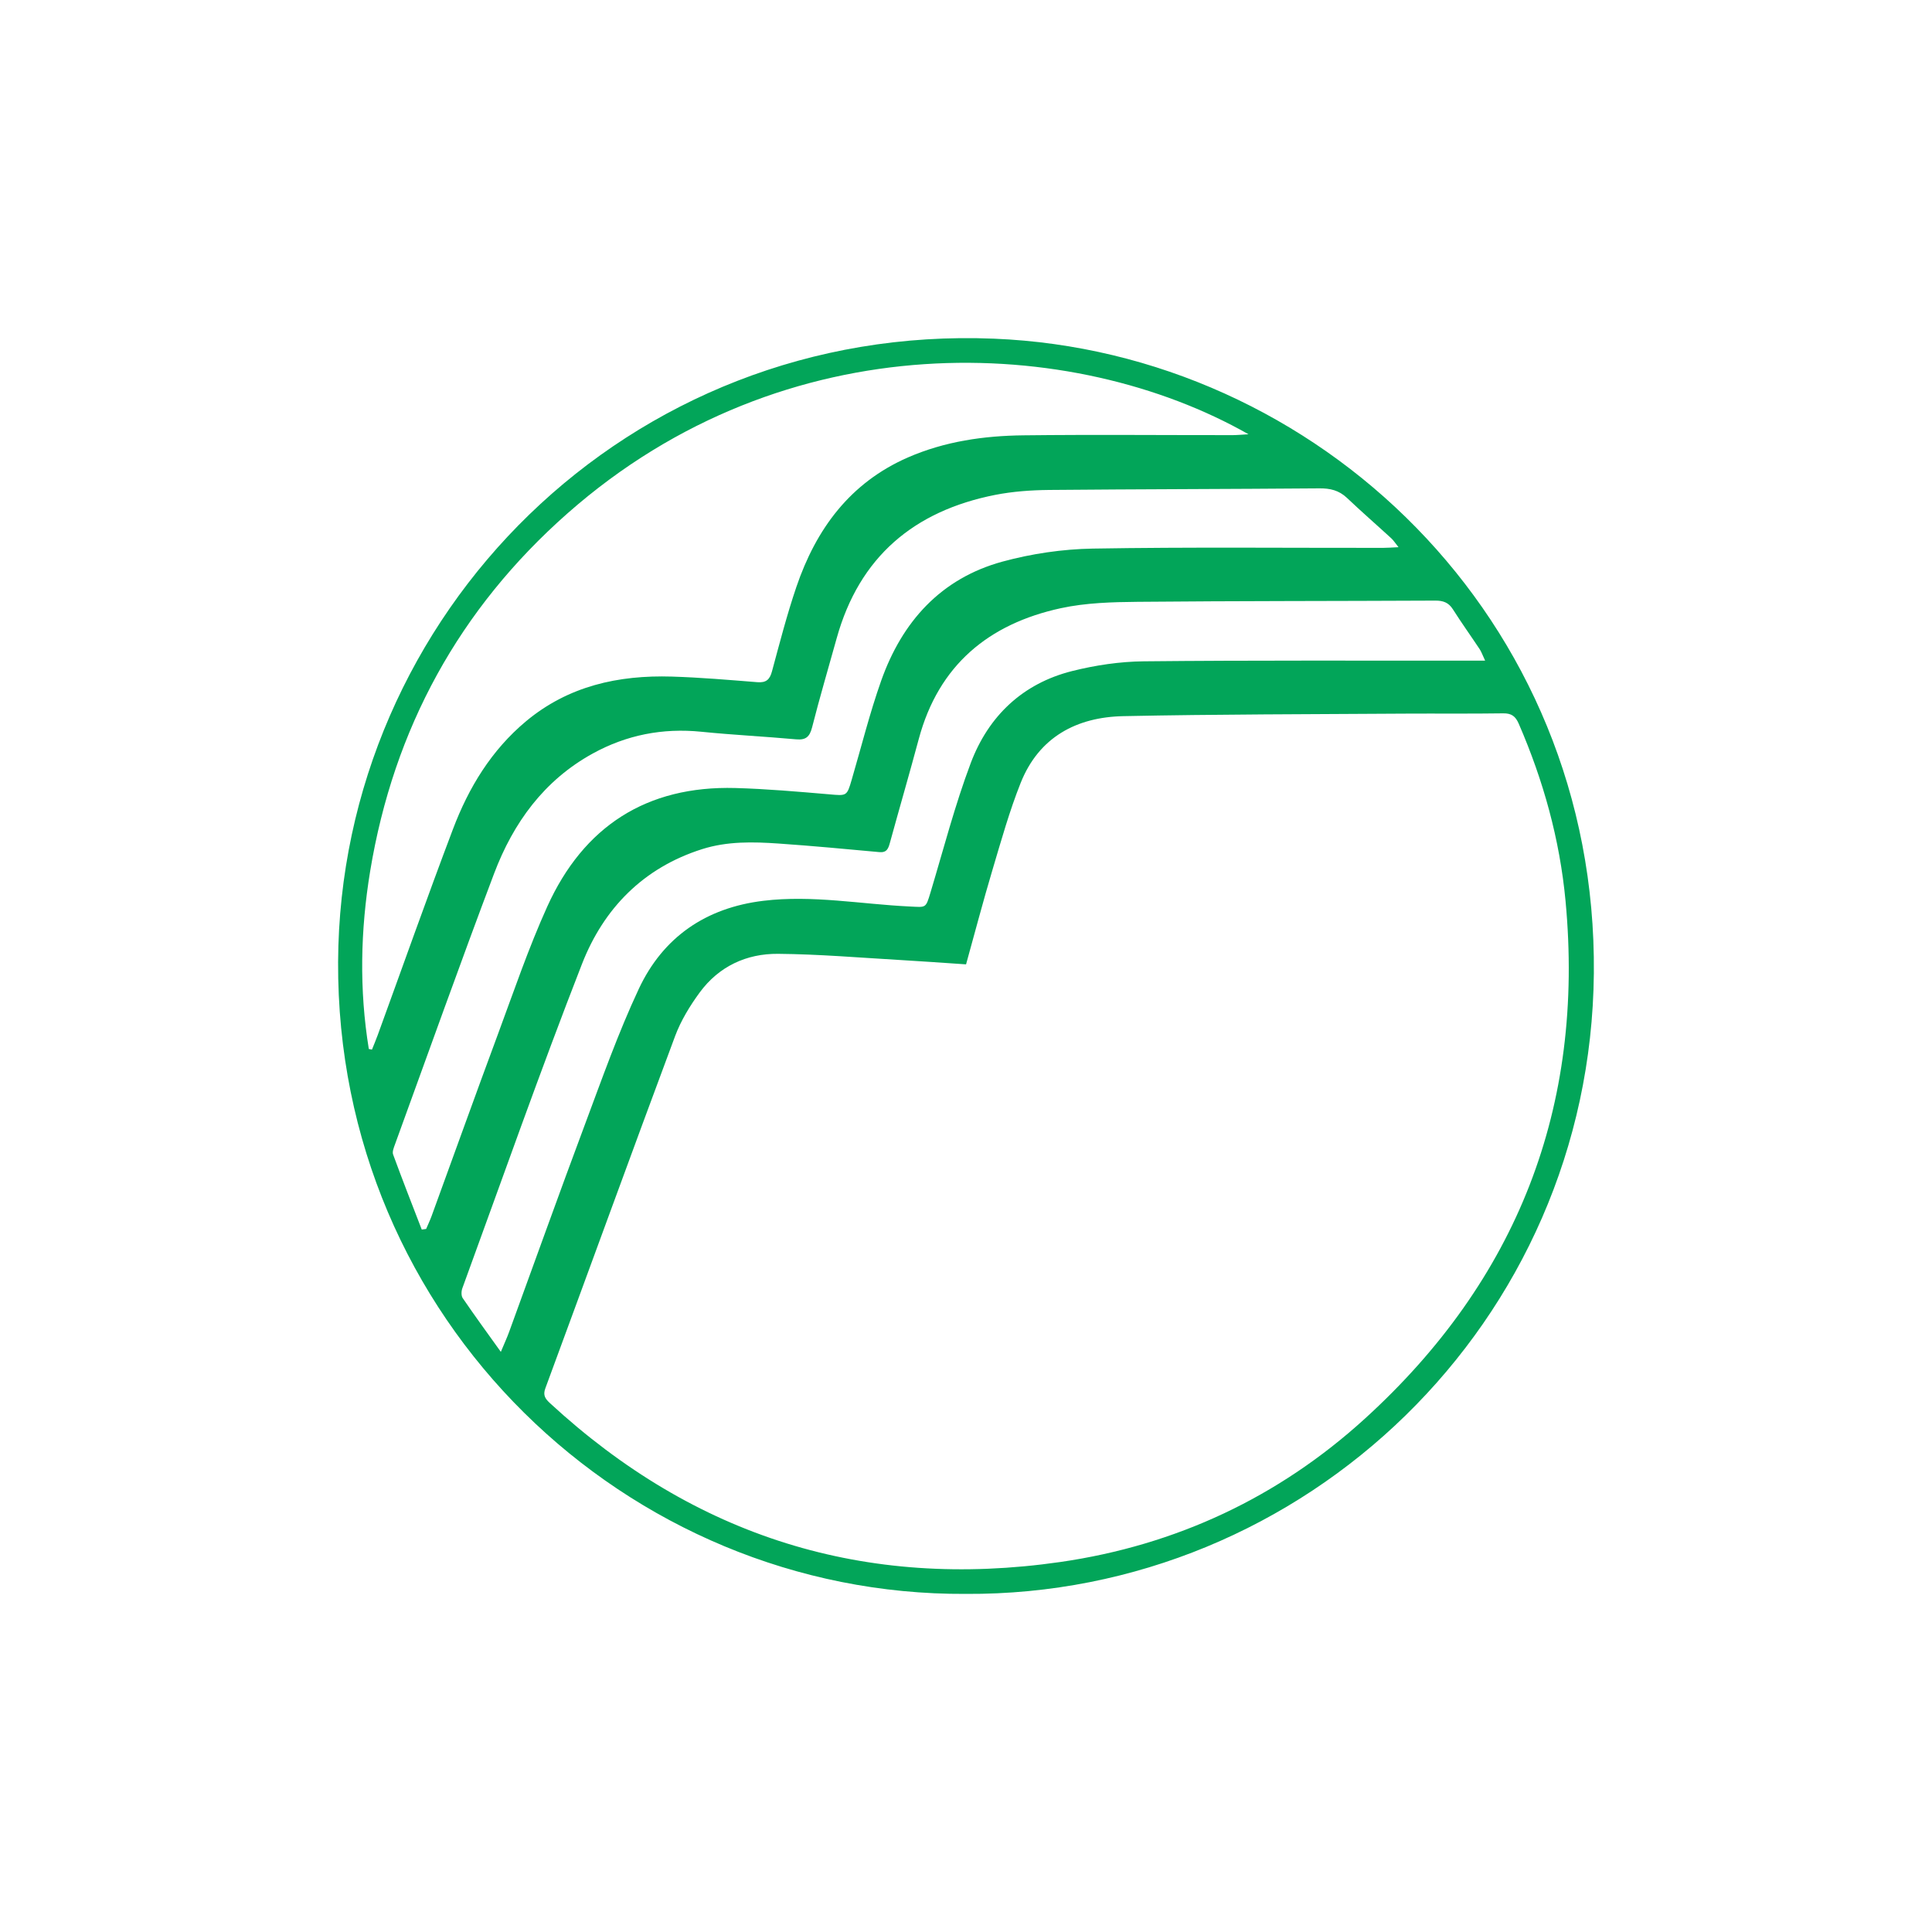 <svg width="40" height="40" viewBox="0 0 40 40" fill="none" xmlns="http://www.w3.org/2000/svg">
<rect width="40" height="40" fill="white"/>
<path d="M19.994 33C12.975 33.038 6.966 27.324 7 19.917C7.034 12.73 12.996 6.7 20.582 7.012C27.27 7.286 33.069 12.8 32.999 20.151C32.932 27.383 27.01 33.041 19.994 33ZM20.001 19.966C19.525 19.934 19.089 19.902 18.654 19.877C17.805 19.828 16.957 19.755 16.108 19.748C15.455 19.742 14.884 20.008 14.488 20.546C14.284 20.824 14.097 21.13 13.977 21.452C13.072 23.879 12.188 26.313 11.291 28.743C11.236 28.89 11.291 28.962 11.388 29.052C14.389 31.82 17.913 32.921 21.95 32.34C24.348 31.994 26.471 30.999 28.256 29.374C31.412 26.503 32.813 22.921 32.413 18.655C32.293 17.378 31.954 16.16 31.445 14.986C31.377 14.829 31.295 14.766 31.12 14.769C30.439 14.779 29.758 14.771 29.076 14.775C27.138 14.788 25.199 14.787 23.261 14.827C22.289 14.846 21.511 15.261 21.133 16.206C20.9 16.79 20.73 17.399 20.55 18.003C20.356 18.653 20.184 19.308 20.001 19.967V19.966ZM7.636 21.718C7.658 21.722 7.679 21.727 7.701 21.731C7.741 21.63 7.784 21.53 7.821 21.428C8.339 20.006 8.843 18.579 9.379 17.164C9.704 16.305 10.175 15.53 10.892 14.932C11.768 14.202 12.803 13.974 13.911 14.008C14.502 14.026 15.091 14.077 15.681 14.124C15.86 14.138 15.937 14.072 15.983 13.9C16.141 13.315 16.293 12.726 16.488 12.152C16.896 10.953 17.599 9.995 18.797 9.471C19.56 9.138 20.369 9.022 21.19 9.013C22.634 8.996 24.078 9.01 25.523 9.009C25.612 9.009 25.701 8.999 25.849 8.991C22.222 6.929 16.274 6.637 11.748 10.63C9.509 12.605 8.151 15.087 7.664 18.035C7.462 19.26 7.436 20.491 7.636 21.718ZM10.369 27.99C10.444 27.81 10.497 27.696 10.54 27.578C11.062 26.148 11.574 24.715 12.107 23.29C12.461 22.343 12.798 21.386 13.226 20.473C13.729 19.401 14.614 18.794 15.805 18.65C16.822 18.527 17.825 18.72 18.834 18.768C19.175 18.784 19.164 18.811 19.264 18.481C19.534 17.584 19.769 16.672 20.099 15.796C20.465 14.827 21.171 14.152 22.195 13.894C22.677 13.773 23.183 13.697 23.679 13.692C25.926 13.669 28.174 13.68 30.422 13.678C30.515 13.678 30.609 13.678 30.748 13.678C30.695 13.566 30.673 13.499 30.636 13.442C30.452 13.165 30.258 12.894 30.08 12.614C29.99 12.472 29.875 12.434 29.715 12.435C27.662 12.445 25.609 12.441 23.556 12.46C23.024 12.465 22.48 12.48 21.963 12.592C20.469 12.916 19.433 13.772 19.023 15.297C18.83 16.016 18.622 16.73 18.425 17.448C18.392 17.568 18.36 17.657 18.205 17.642C17.512 17.578 16.818 17.513 16.125 17.465C15.591 17.428 15.058 17.415 14.535 17.581C13.318 17.967 12.499 18.809 12.051 19.954C11.183 22.177 10.391 24.431 9.572 26.673C9.55 26.734 9.547 26.828 9.58 26.876C9.825 27.235 10.081 27.587 10.37 27.99H10.369ZM8.732 25.457C8.762 25.453 8.792 25.448 8.823 25.444C8.86 25.356 8.902 25.269 8.935 25.179C9.393 23.924 9.843 22.667 10.308 21.415C10.637 20.527 10.942 19.627 11.332 18.766C12.083 17.11 13.387 16.265 15.224 16.315C15.87 16.333 16.517 16.39 17.162 16.445C17.531 16.477 17.533 16.489 17.634 16.142C17.834 15.459 18.006 14.766 18.243 14.096C18.676 12.872 19.478 11.976 20.757 11.627C21.36 11.463 21.998 11.369 22.622 11.358C24.626 11.324 26.63 11.345 28.634 11.343C28.726 11.343 28.818 11.335 28.955 11.329C28.882 11.239 28.849 11.184 28.804 11.144C28.499 10.864 28.187 10.593 27.887 10.308C27.721 10.151 27.537 10.108 27.313 10.111C25.447 10.126 23.581 10.127 21.715 10.144C21.344 10.148 20.968 10.175 20.605 10.246C18.923 10.578 17.791 11.53 17.323 13.213C17.152 13.829 16.97 14.442 16.813 15.061C16.762 15.258 16.682 15.325 16.482 15.307C15.829 15.248 15.173 15.216 14.52 15.15C13.721 15.069 12.971 15.216 12.272 15.601C11.263 16.156 10.627 17.036 10.23 18.085C9.526 19.947 8.859 21.823 8.177 23.695C8.153 23.761 8.118 23.846 8.139 23.903C8.33 24.423 8.532 24.94 8.732 25.457H8.732Z" fill="#02A559"/>
</svg>
